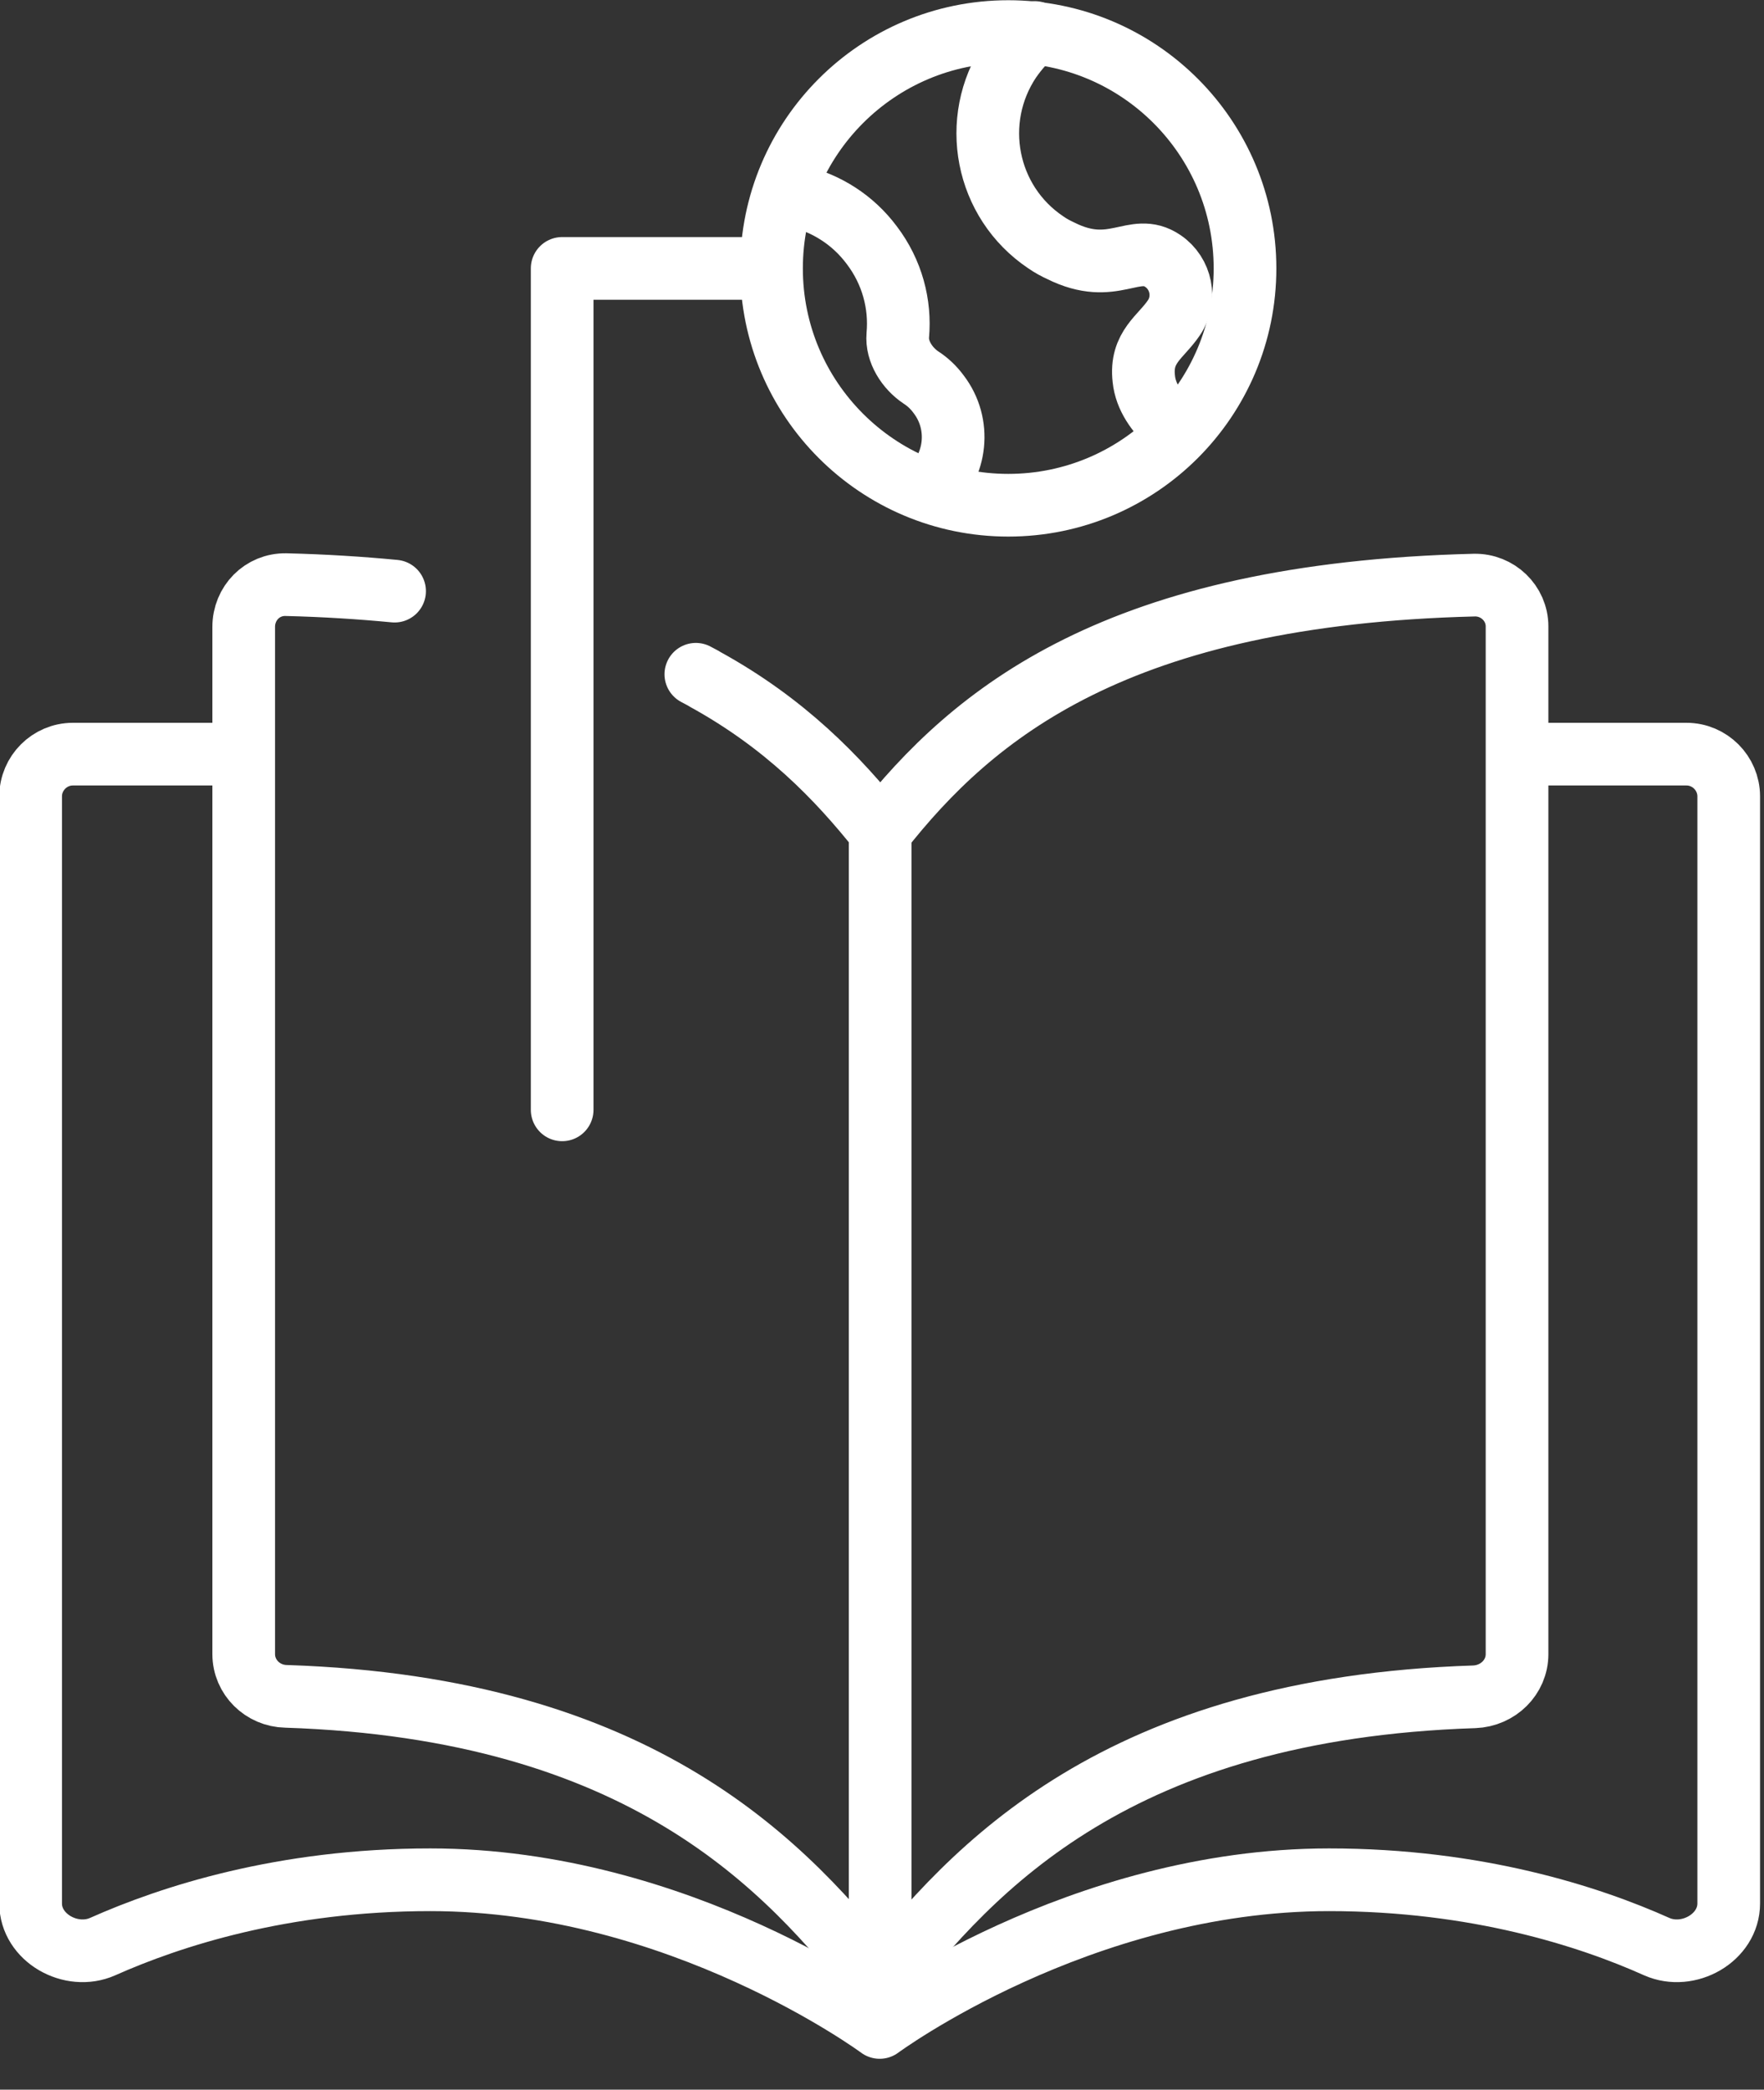 <svg width="38" height="45" viewBox="0 0 38 45" fill="none" xmlns="http://www.w3.org/2000/svg">
<rect x="0" y="0" width="38" height="45" fill="#333333" stroke="none"/>
<g clip-path="url(#clip0_1037_359)">
<path d="M14.99 14.52C15.06 14.56 15.13 14.59 15.19 14.63C16.9 15.57 18.04 16.74 18.96 17.9M8.5 12.73C7.77 12.66 6.99 12.61 6.16 12.59C5.65 12.58 5.25 12.99 5.25 13.5V35.62C5.25 36.12 5.66 36.52 6.16 36.53C13.84 36.78 16.95 40.19 18.96 42.75M18.96 17.91C20.97 15.35 24.07 12.79 31.76 12.6C32.26 12.59 32.68 12.99 32.68 13.49V35.62C32.68 36.12 32.27 36.52 31.76 36.54C24.07 36.79 20.97 40.2 18.96 42.76V17.91Z" stroke="white" stroke-width="1.35" stroke-linecap="round" stroke-linejoin="round"/>
<path d="M32.19 16.24H36.33C36.83 16.24 37.24 16.65 37.24 17.15V40.99C37.24 41.73 36.37 42.22 35.69 41.92C34.24 41.27 31.81 40.48 28.63 40.48C23.25 40.48 18.95 43.66 18.95 43.66C18.95 43.66 14.65 40.48 9.27 40.48C6.09 40.48 3.67 41.27 2.21 41.92C1.53 42.22 0.66 41.73 0.66 40.99V17.15C0.66 16.65 1.07 16.24 1.57 16.24H5.71" stroke="white" stroke-width="1.35" stroke-linejoin="round"/>
<path d="M12.11 23.9V5.78H16.21" stroke="white" stroke-width="1.35" stroke-linecap="round" stroke-linejoin="round"/>
<path d="M21.72 10.88C24.537 10.88 26.82 8.597 26.82 5.78C26.82 2.964 24.537 0.68 21.72 0.68C18.904 0.68 16.62 2.964 16.62 5.78C16.62 8.597 18.904 10.88 21.72 10.88Z" stroke="white" stroke-width="1.35" stroke-linecap="round" stroke-linejoin="round"/>
<path d="M22.29 0.7C22.09 0.87 21.92 1.06 21.76 1.29C20.89 2.59 21.23 4.35 22.53 5.22C22.63 5.29 22.74 5.35 22.85 5.4C23.99 5.97 24.43 5.2 25.05 5.62C25.45 5.89 25.56 6.44 25.29 6.84C25.01 7.26 24.56 7.47 24.64 8.16C24.68 8.55 24.92 8.88 25.23 9.17" stroke="white" stroke-width="1.35" stroke-linecap="round" stroke-linejoin="round"/>
<path d="M17.19 4.23C17.8 4.38 18.37 4.73 18.78 5.28C19.22 5.86 19.4 6.55 19.34 7.22C19.31 7.57 19.54 7.93 19.84 8.13C19.98 8.22 20.11 8.34 20.22 8.49C20.71 9.13 20.61 10.03 20.02 10.56" stroke="white" stroke-width="1.35" stroke-linecap="round" stroke-linejoin="round"/>
</g>
<defs>
<clipPath id="clip0_1037_359">
<rect width="37.92" height="44.35" fill="white"/>
</clipPath>
</defs>
</svg>
